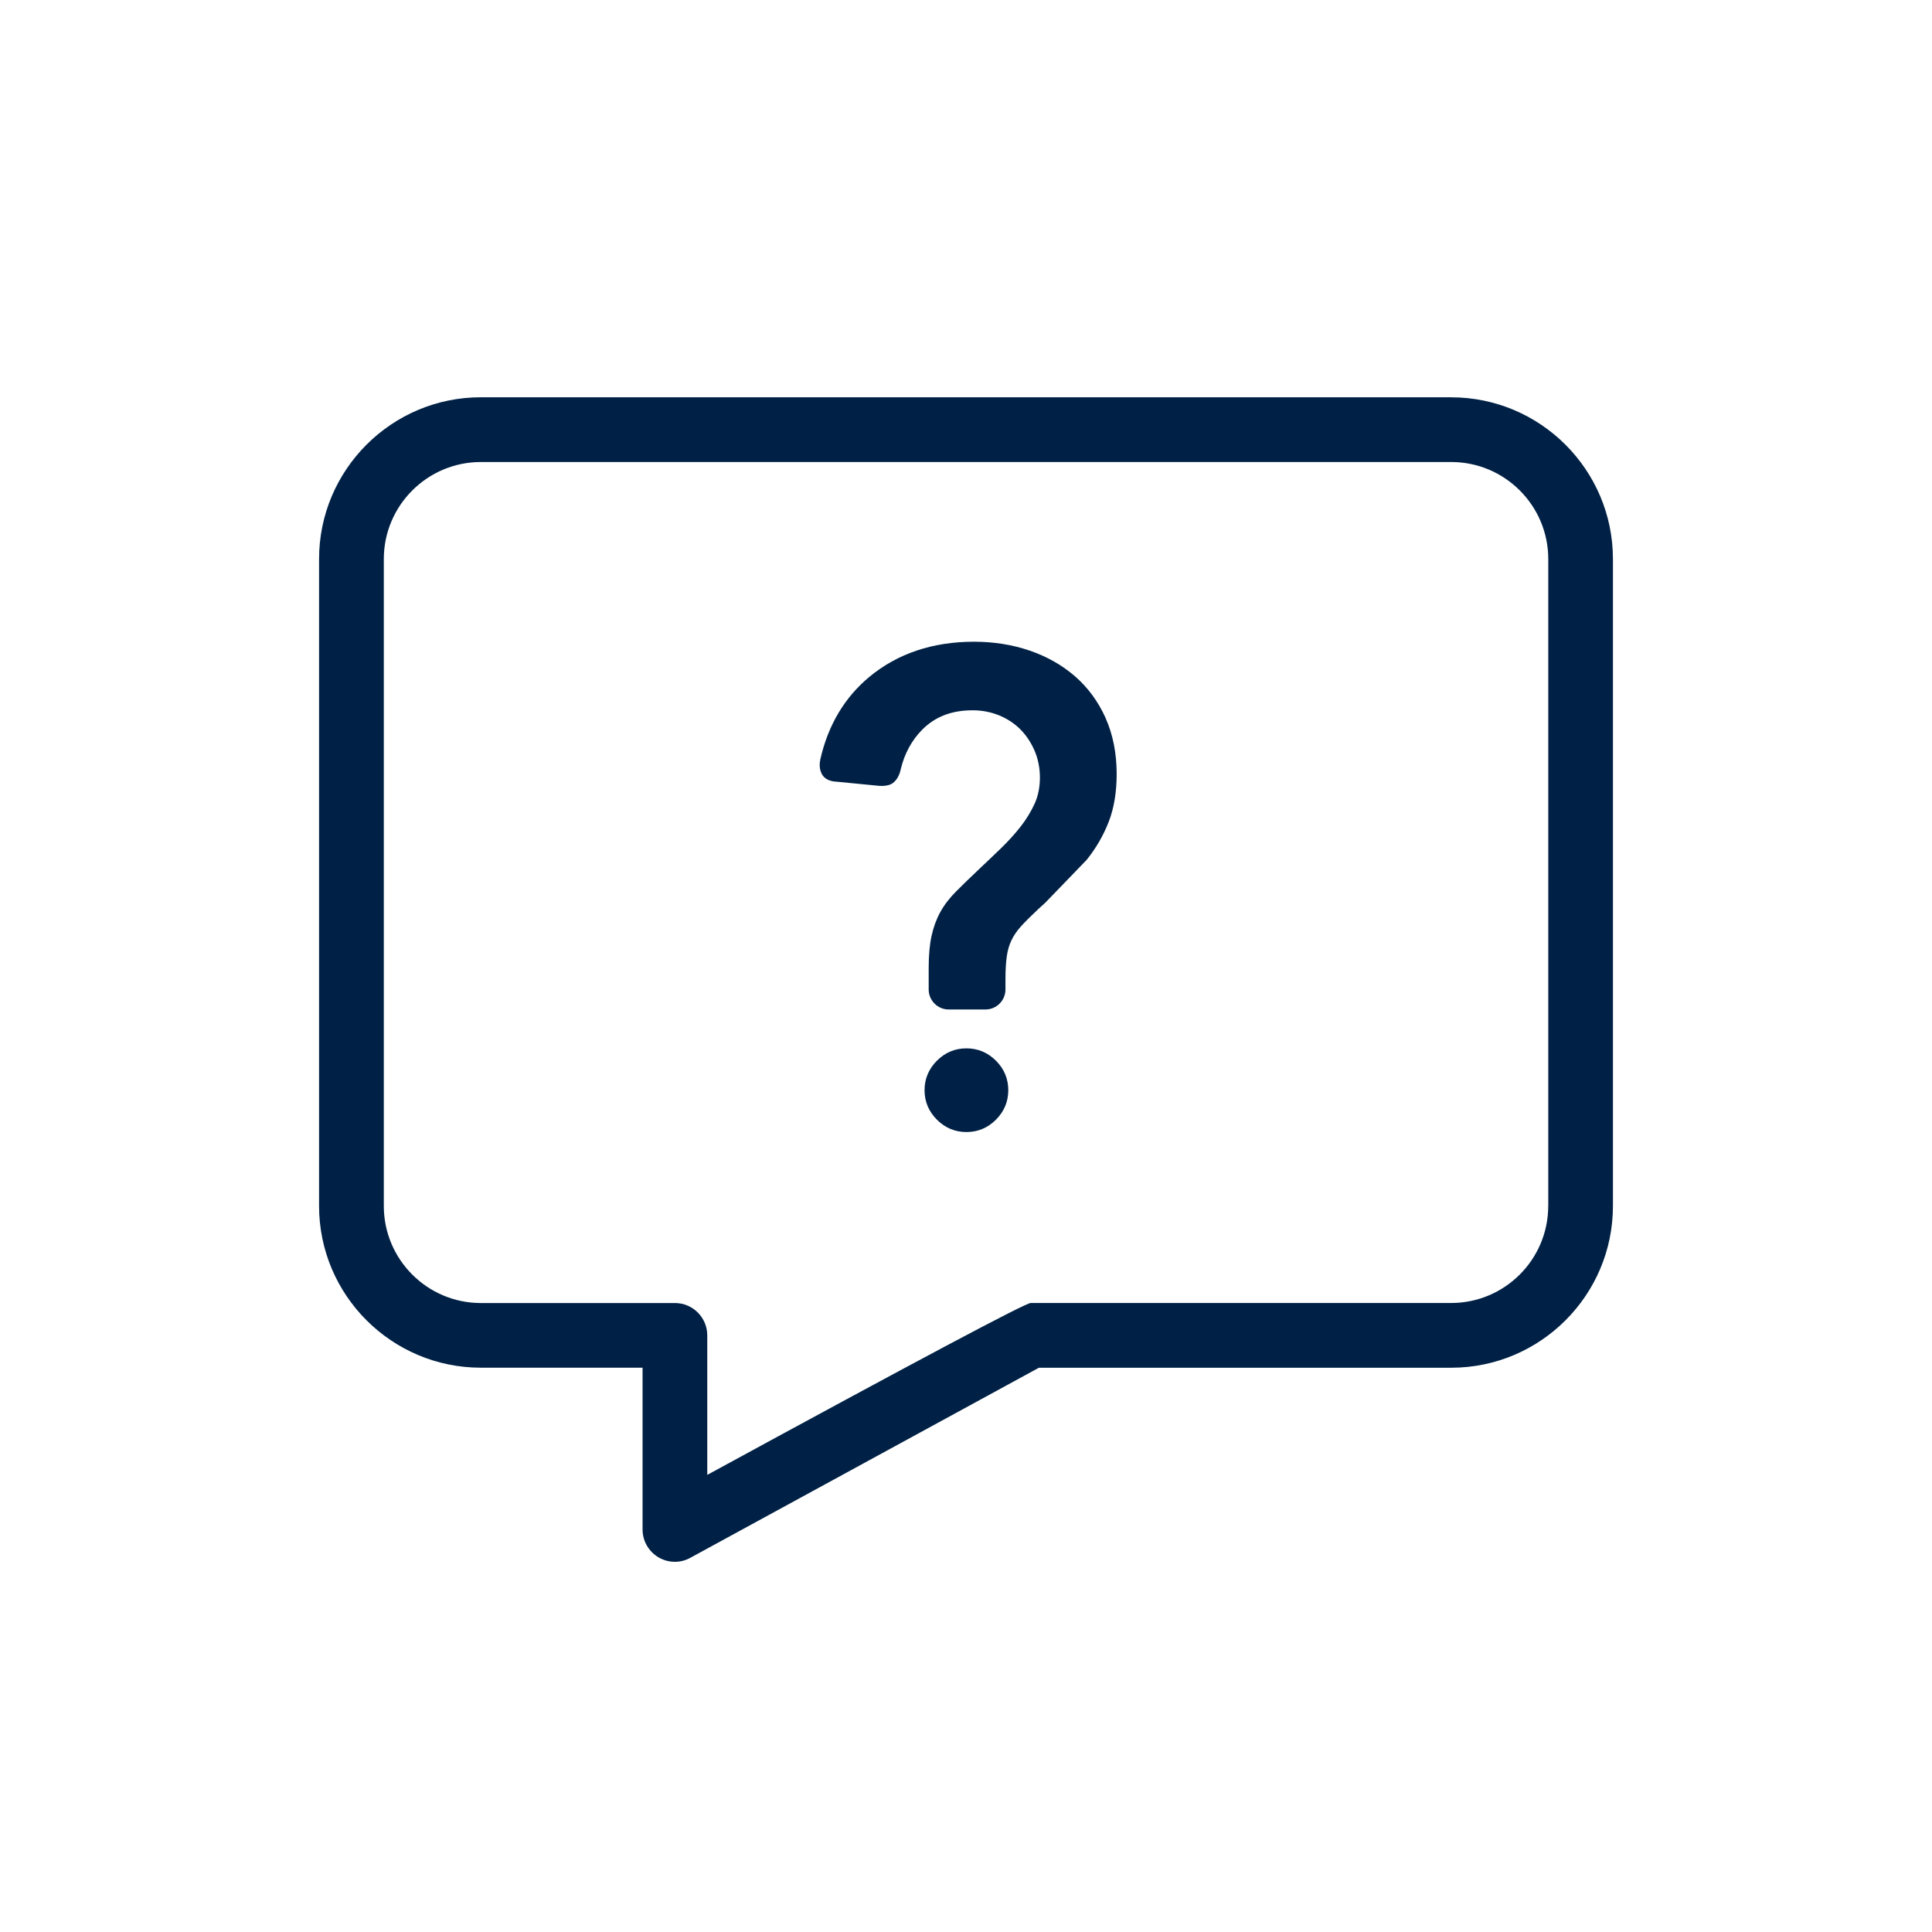 <?xml version="1.0" encoding="UTF-8"?>
<svg id="Layer_1" data-name="Layer 1" xmlns="http://www.w3.org/2000/svg" viewBox="0 0 485.2 485.2">
  <defs>
    <style>
      .cls-1 {
        fill: #002145;
        stroke-width: 0px;
      }
    </style>
  </defs>
  <path class="cls-1" d="M364.45,99.77H120.75c-22.39,0-40.62,18.21-40.62,40.62v162.47c0,22.4,18.23,40.62,40.62,40.62h40.62v40.62c0,2.88,1.51,5.52,3.98,6.99,1.27.76,2.71,1.14,4.14,1.14,1.35,0,2.68-.34,3.88-1.01,0,0,74.9-40.86,87.54-47.73h103.54c22.39,0,40.62-18.21,40.62-40.62v-162.47c0-22.4-18.23-40.62-40.62-40.62ZM388.82,302.86c0,13.44-10.93,24.37-24.37,24.37h-105.6q-1.98,0-81.23,43.17v-35.04c0-4.48-3.64-8.12-8.12-8.12h-48.74c-13.44,0-24.37-10.93-24.37-24.37v-162.47c0-13.44,10.93-24.37,24.37-24.37h243.7c13.44,0,24.37,10.93,24.37,24.37v162.47Z"/>
  <g>
    <path class="cls-1" d="M242.71,263.28c-2.86,0-5.35,1.04-7.41,3.1-2.06,2.06-3.11,4.55-3.11,7.41s1.04,5.34,3.11,7.41c2.06,2.06,4.55,3.1,7.41,3.1s5.35-1.04,7.41-3.1c2.06-2.06,3.1-4.55,3.1-7.41s-1.04-5.36-3.1-7.41c-2.06-2.05-4.55-3.1-7.41-3.1Z"/>
    <path class="cls-1" d="M277.67,180.33c-1.86-4.13-4.44-7.65-7.68-10.47-3.22-2.8-7.05-4.98-11.4-6.47-4.32-1.48-9.03-2.23-13.98-2.23-10.39,0-19.24,2.98-26.31,8.85-6.2,5.16-10.34,12.11-12.28,20.67-.17.76-.45,2.67.67,4.16,1.01,1.36,3,1.47,3.38,1.47.01,0,10.17.99,10.17.99,0,0,.52.08,1.19.08,1.23,0,2.19-.26,2.84-.76.96-.74,1.63-1.93,1.94-3.44.94-3.91,2.74-7.23,5.32-9.86,3.27-3.32,7.43-4.94,12.73-4.94,2.33,0,4.57.43,6.64,1.27,2.05.84,3.84,2.02,5.32,3.49,1.48,1.48,2.69,3.29,3.59,5.36.89,2.06,1.35,4.34,1.35,6.78s-.45,4.65-1.34,6.59c-.92,2.01-2.11,3.94-3.53,5.76-1.46,1.85-3.11,3.66-4.88,5.38-1.83,1.78-3.67,3.52-5.51,5.25-2.34,2.22-4.24,4.06-5.8,5.63-1.64,1.64-2.96,3.37-3.94,5.14-.98,1.79-1.73,3.8-2.2,5.97-.48,2.16-.73,4.87-.73,8.05v5.45c0,2.77,2.26,5.02,5.02,5.02h9.24c2.76,0,5.02-2.25,5.02-5.03v-2.51c0-2.33.11-4.29.34-5.85.2-1.46.6-2.8,1.17-4,.57-1.19,1.37-2.36,2.36-3.46,1.07-1.18,2.53-2.63,4.3-4.3l1.79-1.62,10.42-10.79c2.37-2.95,4.24-6.18,5.56-9.59,1.32-3.42,1.99-7.44,1.99-11.96,0-5.23-.94-9.97-2.79-14.09Z"/>
  </g>
</svg>